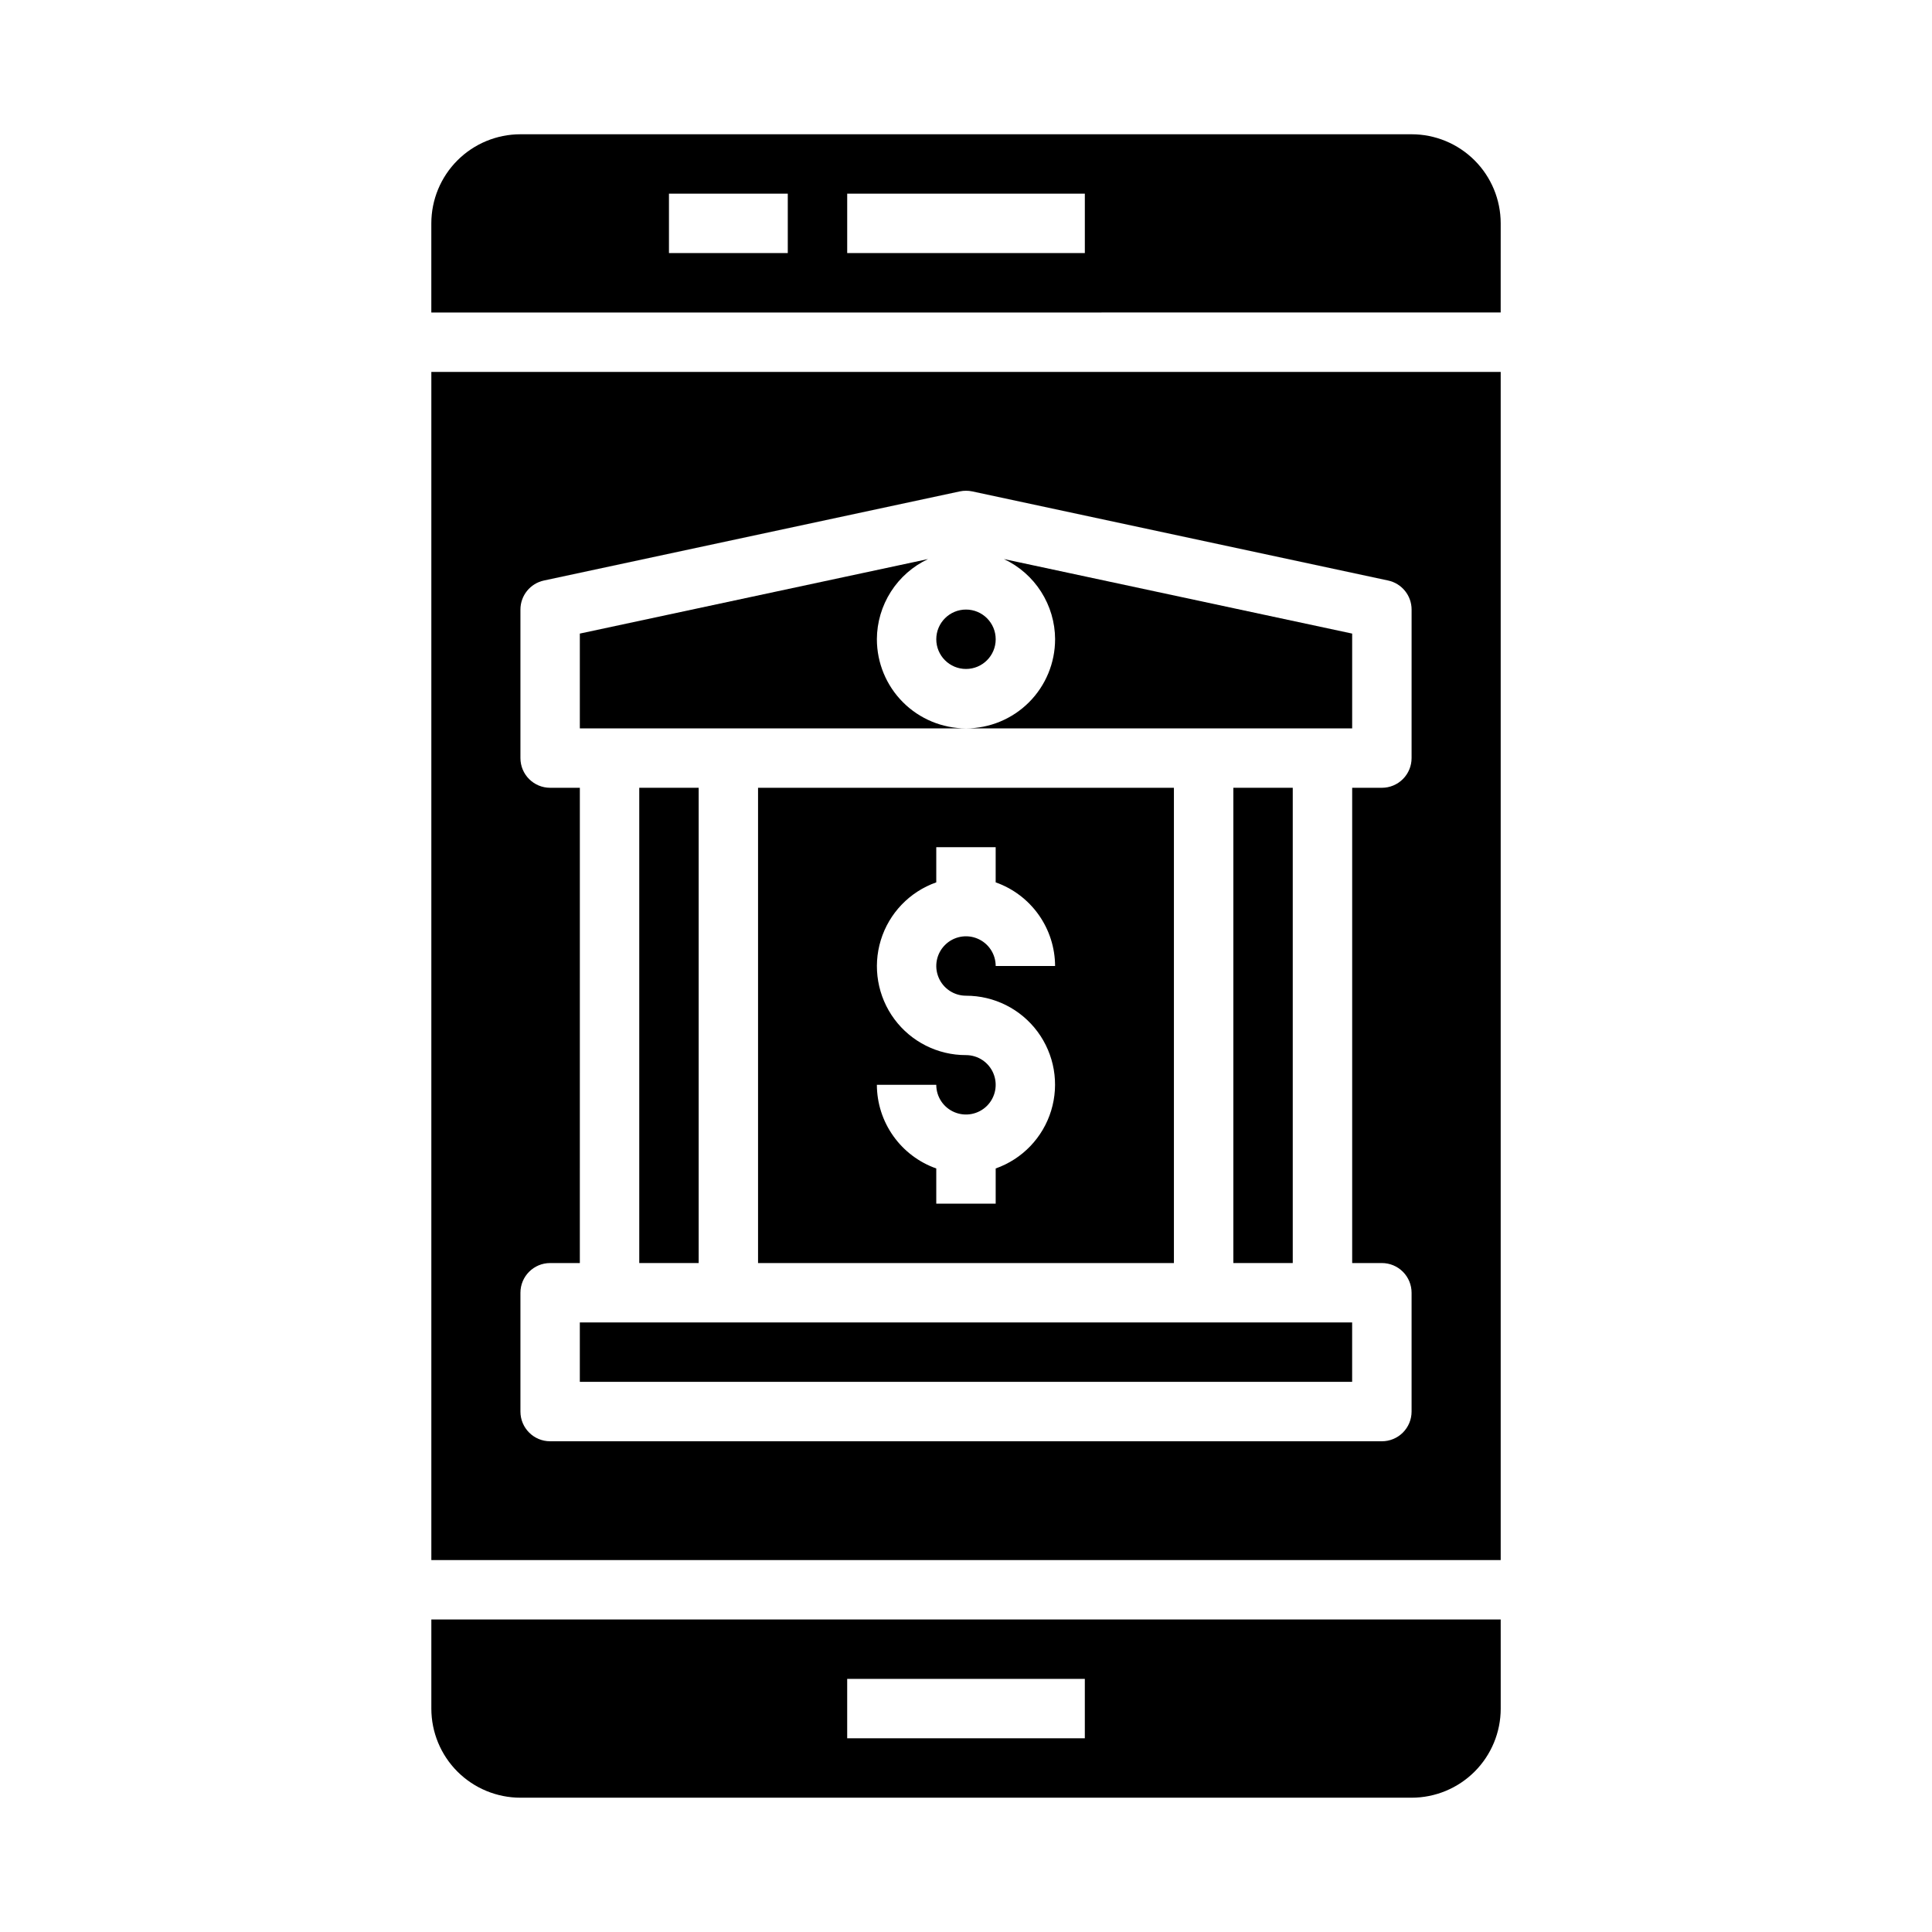 <?xml version="1.0" encoding="UTF-8"?>
<!-- Uploaded to: ICON Repo, www.svgrepo.com, Generator: ICON Repo Mixer Tools -->
<svg fill="#000000" width="800px" height="800px" version="1.1" viewBox="144 144 512 512" xmlns="http://www.w3.org/2000/svg">
 <g>
  <path d="m313.41 352.77h15.742v125.95h-15.742z"/>
  <path d="m344.89 352.77v125.95h110.21v-125.95zm55.105 55.105c7.477-0.016 14.52 3.523 18.973 9.531 4.453 6.012 5.789 13.777 3.598 20.93-2.188 7.152-7.644 12.836-14.699 15.32v9.324h-15.746v-9.324c-4.586-1.621-8.562-4.621-11.379-8.59-2.82-3.969-4.344-8.707-4.363-13.574h15.742c0 3.184 1.918 6.051 4.859 7.269s6.328 0.547 8.582-1.703c2.25-2.254 2.922-5.641 1.703-8.582-1.215-2.941-4.086-4.859-7.269-4.859-7.481 0.016-14.523-3.523-18.977-9.531-4.453-6.008-5.789-13.777-3.598-20.93 2.191-7.148 7.644-12.836 14.699-15.32v-9.32h15.742v9.32h0.004c4.59 1.621 8.562 4.621 11.383 8.59 2.816 3.969 4.34 8.711 4.359 13.578h-15.742c0-3.184-1.918-6.055-4.859-7.273-2.941-1.219-6.328-0.547-8.578 1.707-2.254 2.25-2.926 5.637-1.707 8.578 1.219 2.941 4.09 4.859 7.273 4.859z"/>
  <path d="m470.85 352.77h15.742v125.95h-15.742z"/>
  <path d="m297.66 494.46h204.67v15.742h-204.67z"/>
  <path d="m541.7 573.18h-283.39v23.617c0 6.262 2.488 12.27 6.918 16.699 4.43 4.426 10.438 6.914 16.699 6.914h236.16c6.266 0 12.27-2.488 16.699-6.914 4.43-4.43 6.918-10.438 6.918-16.699zm-110.21 31.488h-62.977v-15.746h62.977z"/>
  <path d="m407.87 313.41c0 4.348-3.523 7.871-7.871 7.871s-7.875-3.523-7.875-7.871 3.527-7.871 7.875-7.871 7.871 3.523 7.871 7.871"/>
  <path d="m423.61 313.41c0 6.262-2.488 12.27-6.914 16.699-4.43 4.43-10.438 6.918-16.699 6.918h102.34v-25.121l-92.285-19.75c4.039 1.898 7.457 4.902 9.855 8.664 2.402 3.762 3.688 8.129 3.707 12.59z"/>
  <path d="m541.7 242.56h-283.39v314.88h283.39zm-23.617 102.34c0 2.086-0.828 4.09-2.305 5.566-1.477 1.477-3.481 2.305-5.566 2.305h-7.871v125.95h7.871c2.086 0 4.09 0.828 5.566 2.305 1.477 1.477 2.305 3.481 2.305 5.566v31.488c0 2.09-0.828 4.09-2.305 5.566-1.477 1.477-3.481 2.305-5.566 2.305h-220.42c-4.348 0-7.871-3.523-7.871-7.871v-31.488c0-4.348 3.523-7.871 7.871-7.871h7.871l0.004-125.95h-7.875c-4.348 0-7.871-3.523-7.871-7.871v-39.359c0-3.715 2.594-6.922 6.227-7.699l110.21-23.617c1.086-0.227 2.207-0.227 3.293 0l110.21 23.617c3.633 0.777 6.227 3.984 6.227 7.699z"/>
  <path d="m541.7 203.2c0-6.266-2.488-12.273-6.918-16.699-4.43-4.43-10.434-6.918-16.699-6.918h-236.16c-6.262 0-12.27 2.488-16.699 6.918-4.43 4.426-6.918 10.434-6.918 16.699v23.617l283.39-0.004zm-188.93 7.871h-31.488v-15.746h31.488zm78.723 0h-62.977v-15.746h62.977z"/>
  <path d="m376.38 313.41c0.02-4.461 1.309-8.828 3.707-12.59 2.402-3.762 5.816-6.766 9.855-8.664l-92.281 19.75v25.121h102.34c-6.266 0-12.273-2.488-16.699-6.918-4.43-4.43-6.918-10.438-6.918-16.699z"/>
 </g>
</svg>
